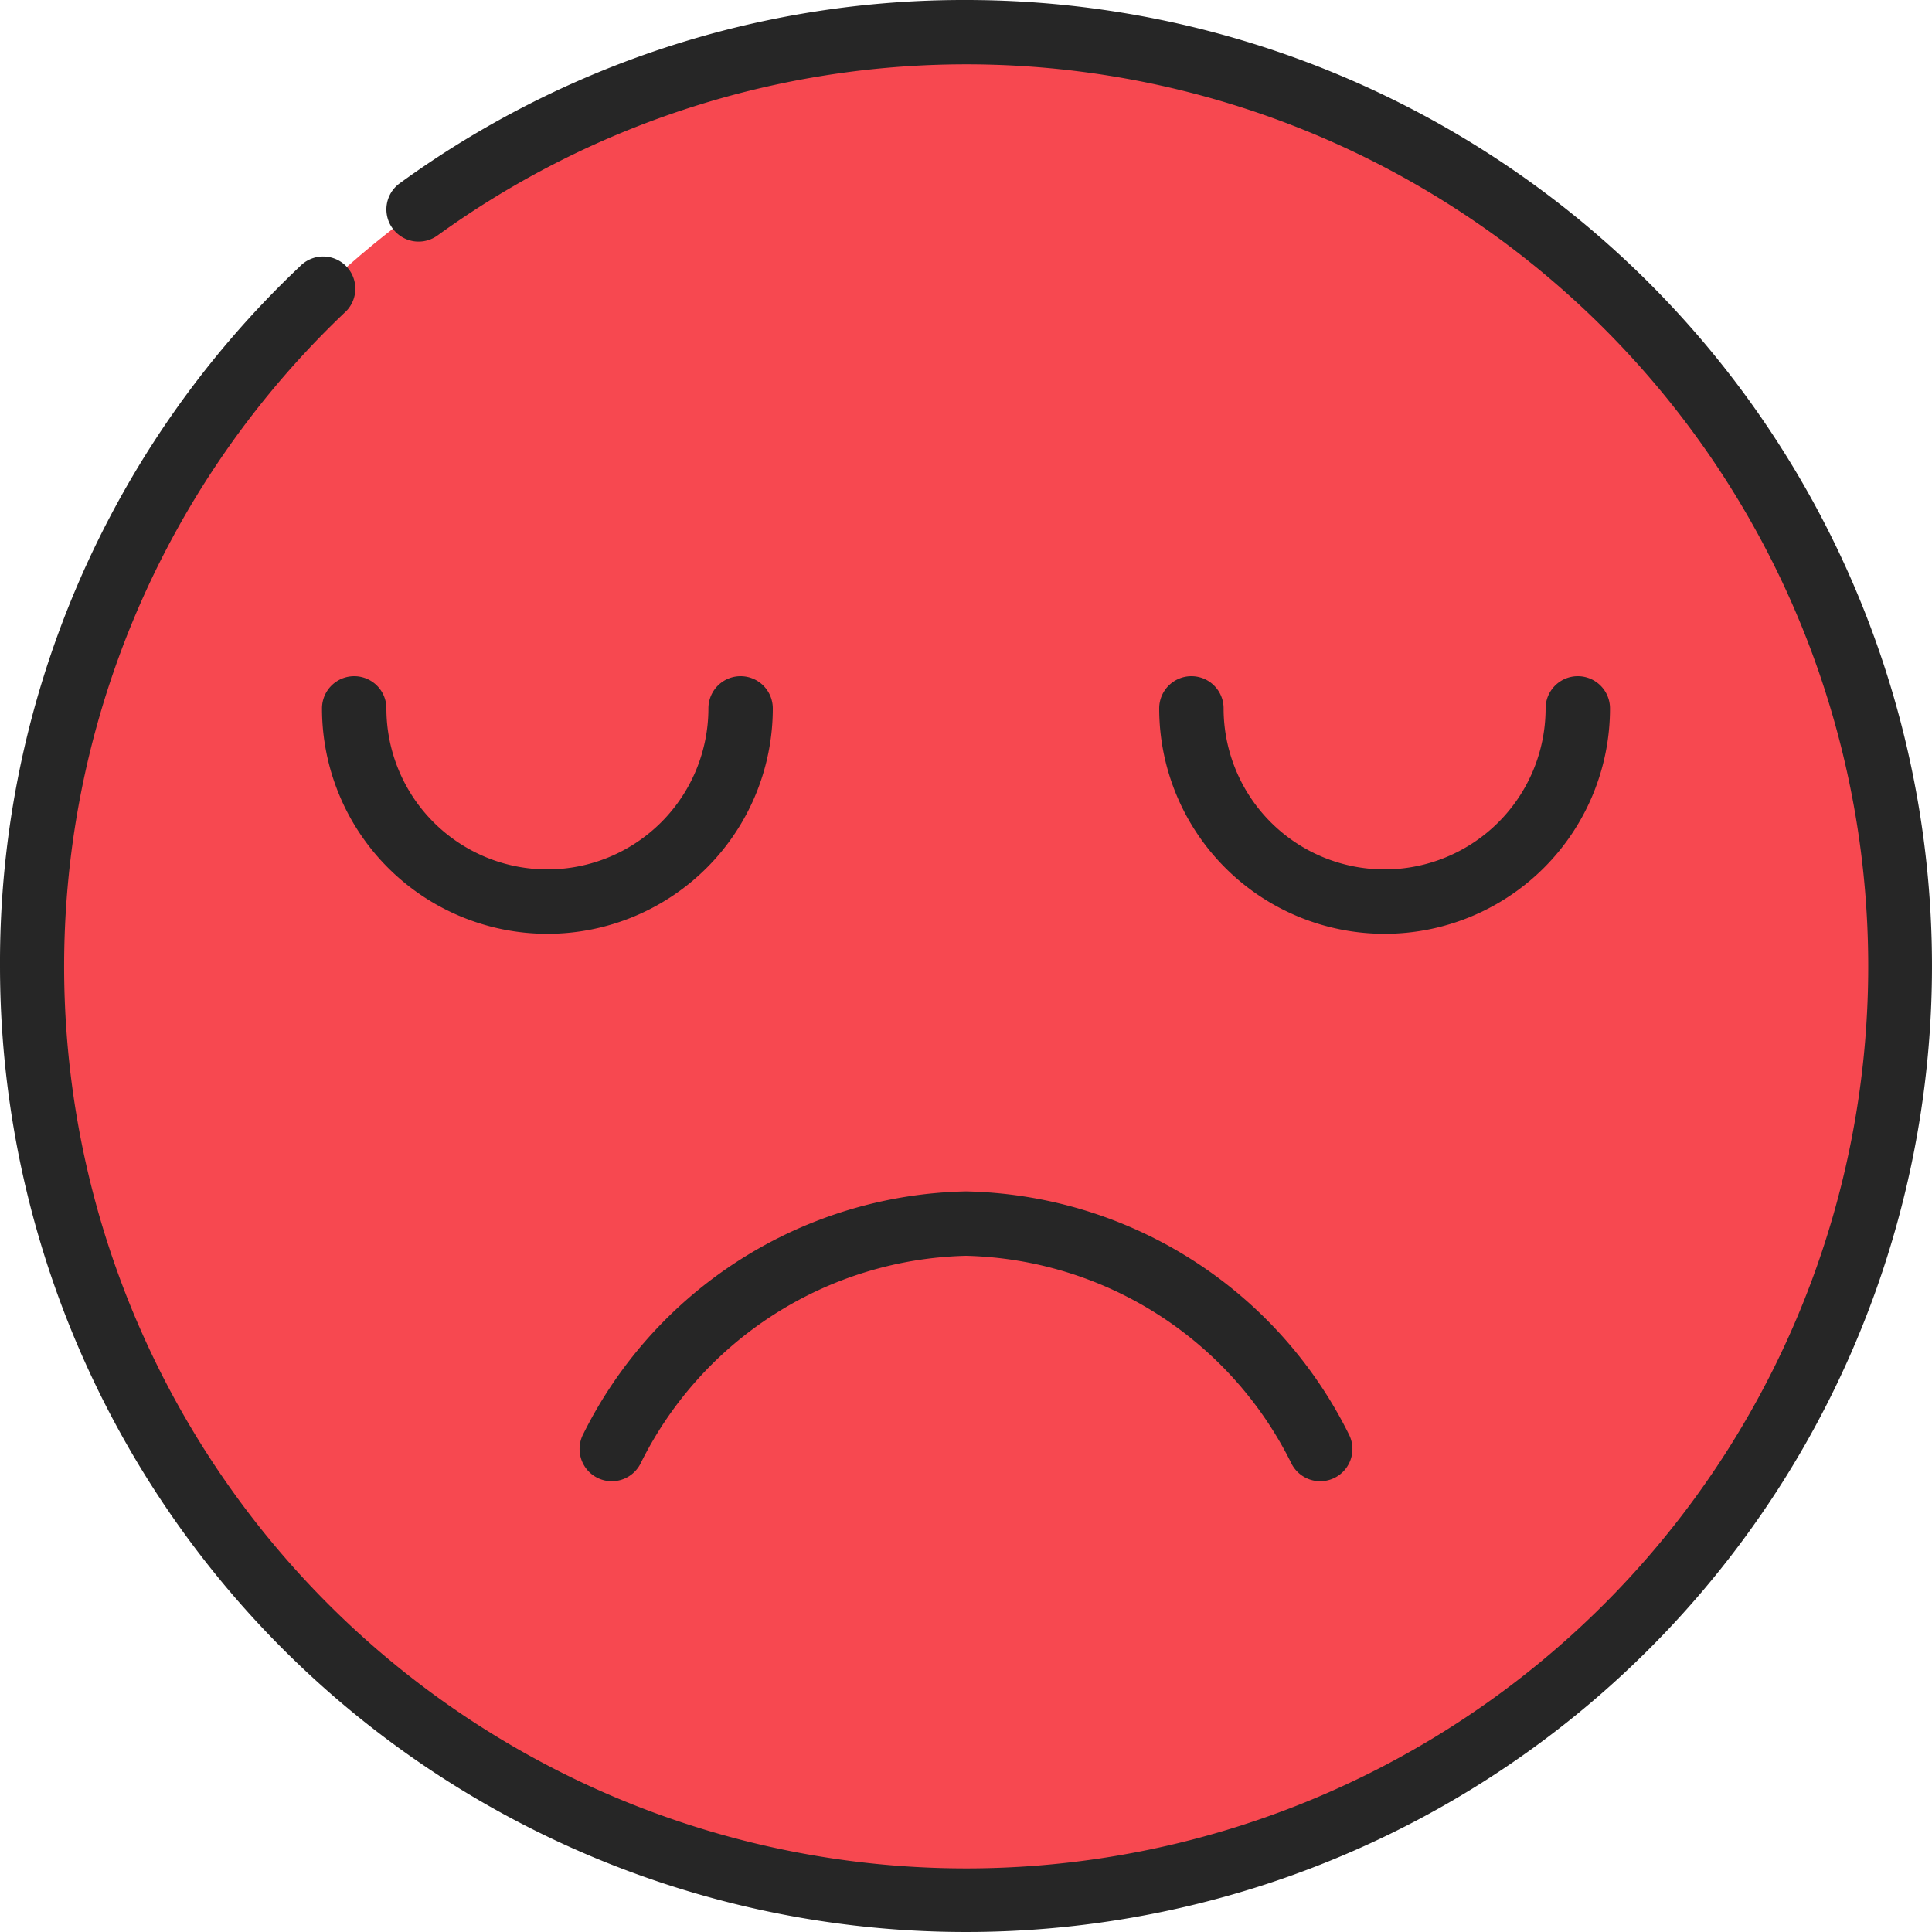 <svg id="Icons" height="512" viewBox="0 0 60 60" width="512" xmlns="http://www.w3.org/2000/svg"><circle cx="30" cy="30" fill="#f74850" r="29"/><g fill="#262626"><path d="m30 0a29.784 29.784 0 0 0 -17.587 5.693 1 1 0 1 0 1.174 1.62 28.014 28.014 0 1 1 -2.9 2.411 1 1 0 1 0 -1.376-1.448 29.735 29.735 0 0 0 -9.311 21.724 30 30 0 1 0 30-30z"/><path d="m23 21a1 1 0 0 0 -1 1 5 5 0 0 1 -10 0 1 1 0 0 0 -2 0 7 7 0 0 0 14 0 1 1 0 0 0 -1-1z"/><path d="m50 22a1 1 0 0 0 -2 0 5 5 0 0 1 -10 0 1 1 0 0 0 -2 0 7 7 0 0 0 14 0z"/><path d="m18.114 44.535a1 1 0 1 0 1.772.93 11.587 11.587 0 0 1 10.114-6.465 11.587 11.587 0 0 1 10.114 6.465 1 1 0 0 0 1.772-.93 13.579 13.579 0 0 0 -11.886-7.535 13.579 13.579 0 0 0 -11.886 7.535z"/></g></svg>